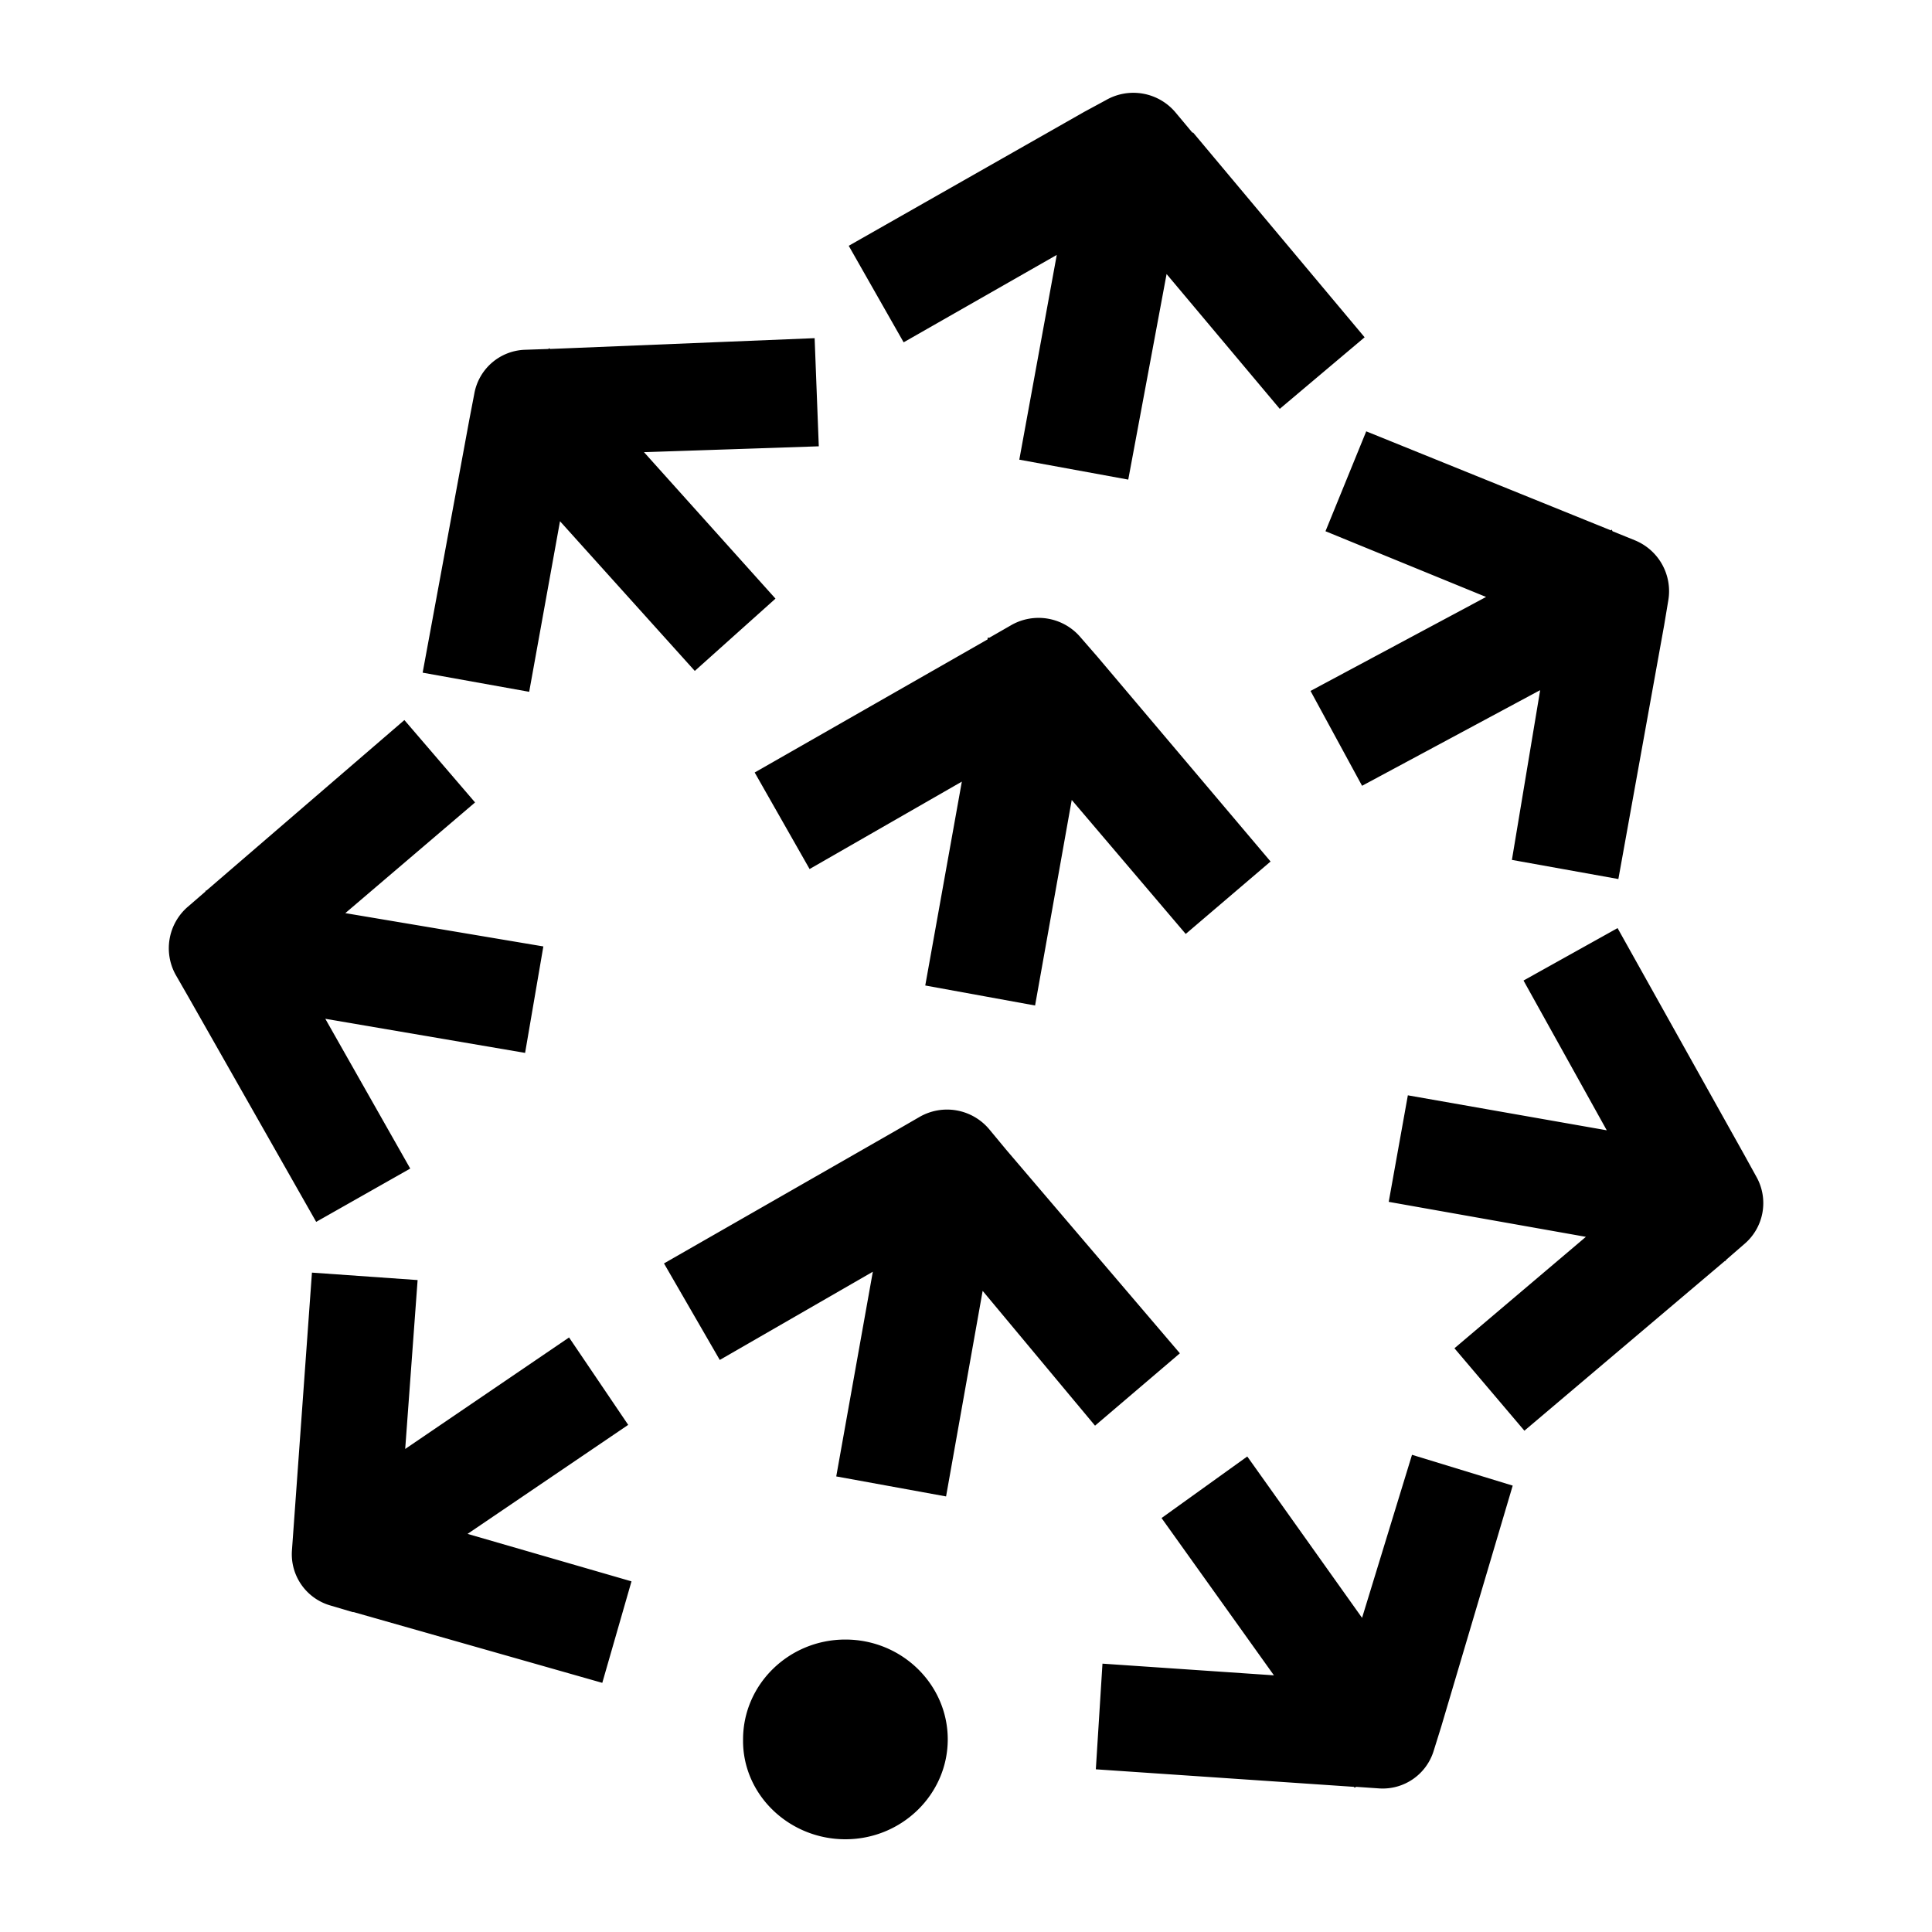 <svg xmlns="http://www.w3.org/2000/svg" width="100" height="100" viewBox="0 0 26.458 26.458"><path fill-rule="evenodd" d="M16.101 1.543a.754.754 0 0 0-.957-.171l-.296.16-3.225 1.834.752 1.322 2.097-1.197-.513 2.804 1.492.273.525-2.815 1.55 1.846 1.162-.98-2.348-2.803h-.011Zm-4.524 23.645c.775 0 1.402-.616 1.402-1.368s-.627-1.367-1.402-1.367-1.401.615-1.401 1.367c-.012.752.626 1.368 1.401 1.368m1.88-7.51-.501 2.815-1.504-.274.501-2.803-2.096 1.208-.764-1.322 3.202-1.834.296-.171a.754.754 0 0 1 .958.17l.227.274 2.382 2.792-1.162.991zm1.22-6.723-.502 2.815-1.504-.274.501-2.792-2.085 1.197-.752-1.322 3.19-1.823v-.023h.024l.296-.17a.754.754 0 0 1 .957.17l.228.262 2.37 2.803-1.162.992zM4.843 22.077H4.83l-.307-.091a.73.73 0 0 1-.525-.753l.274-3.805 1.447.102-.17 2.313 2.244-1.527.81 1.197-2.2 1.493 2.245.65-.4 1.39zm14.893 1.572-.103.33a.73.73 0 0 1-.74.513l-.32-.022-.022.011-.011-.011-3.533-.24.091-1.447 2.348.16-1.539-2.154 1.174-.843 1.572 2.21.684-2.233 1.379.422zm4.148-7.84.17.308a.735.735 0 0 1-.17.923l-.25.217v.011h-.012l-2.746 2.325-.958-1.129 1.8-1.526-2.7-.479L19.28 15l2.724.479-1.14-2.051 1.288-.718zm-2.792-6.358-2.439 1.31-.706-1.299 2.404-1.287-2.199-.9.558-1.368 3.35 1.356.012-.011.011.023.308.125c.33.137.513.478.456.82l-.057.342-.627 3.476-1.458-.262zM4.729 12.505l2.712.456-.25 1.458-2.736-.467 1.163 2.051-1.288.73-1.755-3.089-.17-.296a.75.75 0 0 1 .159-.923l.25-.216v-.012h.012l2.712-2.336.968 1.128Zm4.09-6.313 1.801 2.006-1.105.99-1.846-2.05-.422 2.336-1.459-.262.639-3.464.068-.354a.73.73 0 0 1 .695-.604l.32-.011.01-.011.012.011 3.624-.148.057 1.481z" clip-rule="evenodd" style="stroke-width:.114"/></svg>